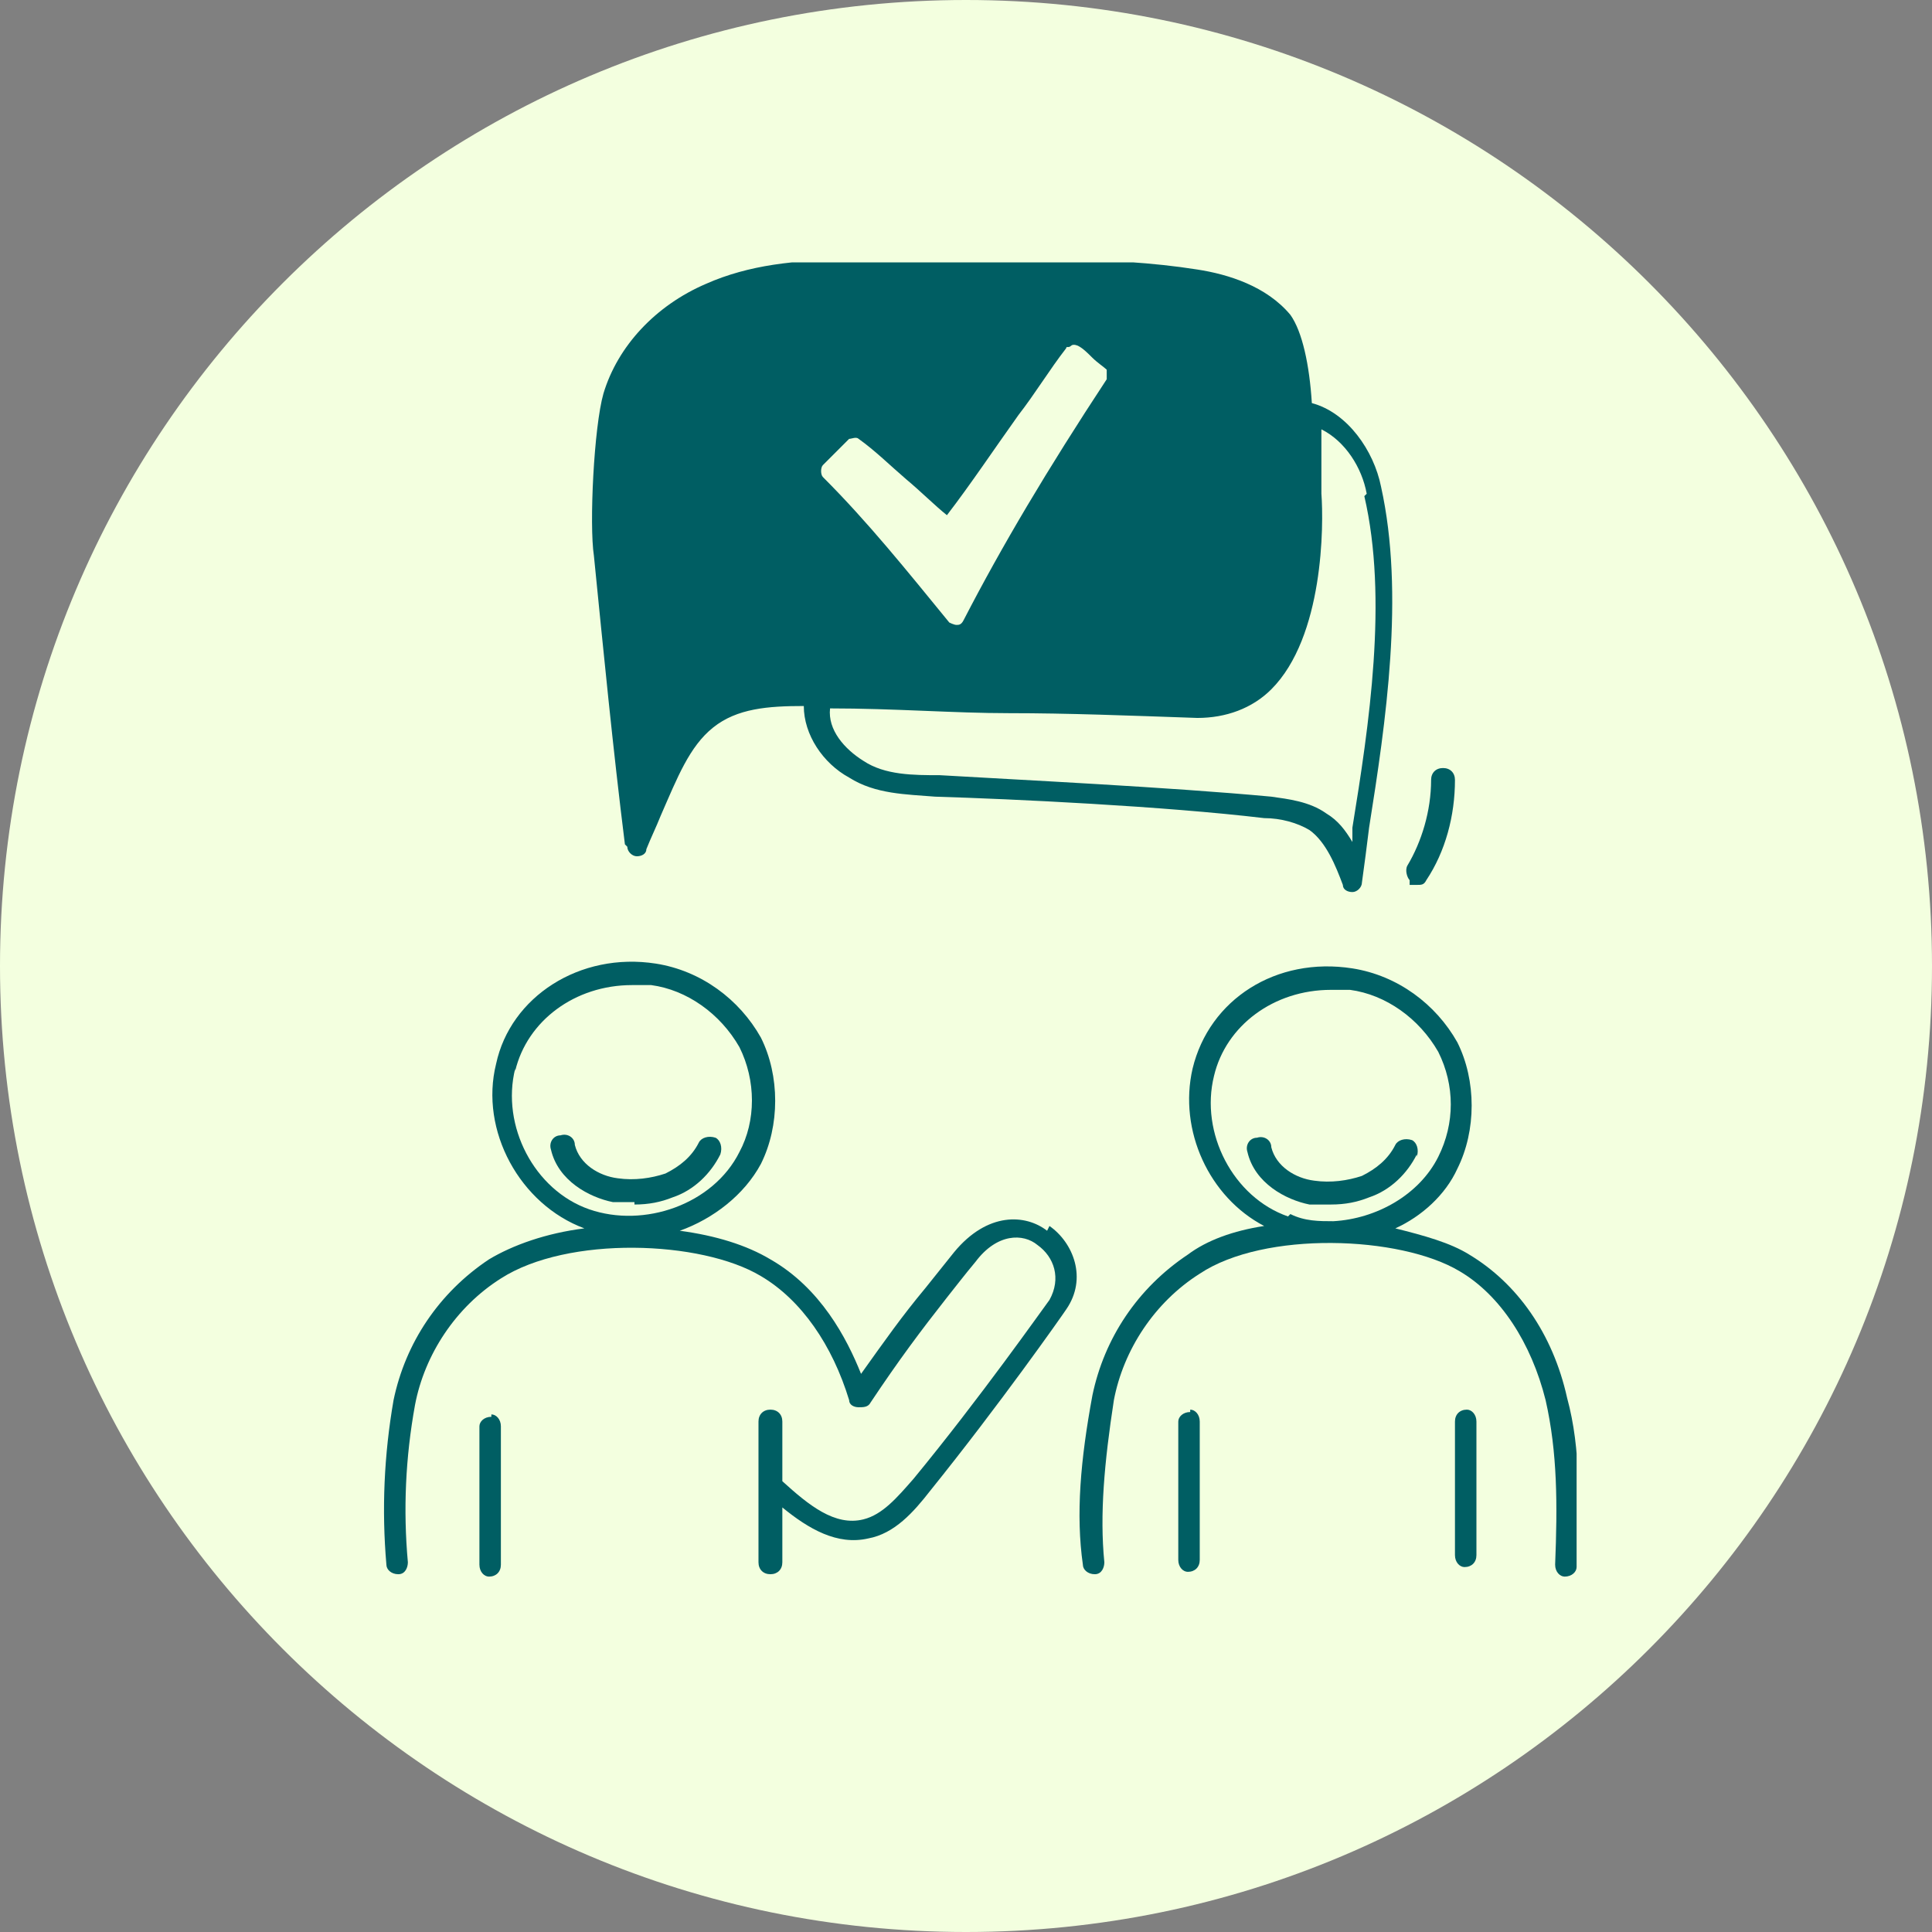<svg xmlns="http://www.w3.org/2000/svg" xmlns:xlink="http://www.w3.org/1999/xlink" id="Calque_1" data-name="Calque 1" viewBox="0 0 81 81"><rect x="0" y="0" width="81" height="81" fill="#808080" stroke="none"/><defs><style>      .cls-1 {        fill: none;      }      .cls-2 {        fill: #005e63;      }      .cls-3 {        clip-path: url(#clippath-12);      }      .cls-4 {        fill: #f3ffdf;      }    </style><clipPath id="clippath"><rect class="cls-1" x="6173.33" y="-1173.04" width="841.89" height="595.28"></rect></clipPath><clipPath id="clippath-1"><rect class="cls-1" x="6173.33" y="-1173.04" width="841.89" height="595.28"></rect></clipPath><clipPath id="clippath-2"><rect class="cls-1" x="6330.56" y="-999.1" width="171.3" height="44.82"></rect></clipPath><clipPath id="clippath-4"><rect class="cls-1" x="6330.56" y="-841.99" width="171.3" height="44.81"></rect></clipPath><clipPath id="clippath-6"><rect class="cls-1" x="6554.07" y="-999.1" width="171.3" height="44.82"></rect></clipPath><clipPath id="clippath-8"><rect class="cls-1" x="6559.08" y="-841.54" width="161.27" height="43.92"></rect></clipPath><clipPath id="clippath-10"><rect class="cls-1" x="6773.33" y="-999.1" width="171.3" height="44.82"></rect></clipPath><clipPath id="clippath-12"><rect class="cls-1" x="16" y="11" width="50.1" height="55.2"></rect></clipPath></defs><path class="cls-4" d="M40.5,81c22.37,0,40.5-18.13,40.5-40.5S62.87,0,40.5,0,0,18.13,0,40.5s18.13,40.5,40.5,40.5Z"></path><g class="cls-3"><g><path class="cls-2" d="M43.9,51.6c-.9-.7-2.5-.8-3.9.9-.4.5-.8,1-1.2,1.5-1,1.2-1.7,2.2-2.7,3.6-.6-1.5-1.7-3.6-3.8-4.8-1-.6-2.3-1-3.8-1.2,1.4-.5,2.7-1.5,3.4-2.8.8-1.6.8-3.7,0-5.3-.9-1.6-2.5-2.8-4.4-3.1-3.2-.5-6.1,1.4-6.7,4.2-.7,2.8,1,5.9,3.7,6.9-1.6.2-3,.7-4,1.3-2.1,1.4-3.5,3.5-4,5.9-.4,2.3-.5,4.6-.3,6.9,0,.2.2.4.5.4s.4-.3.4-.5c-.2-2.2-.1-4.4.3-6.6.4-2.1,1.7-4.1,3.6-5.3,2.8-1.8,8.4-1.6,10.9-.1,1.7,1,3,2.9,3.7,5.2,0,.2.2.3.4.3s.4,0,.5-.2c1.2-1.8,2.1-3,3.2-4.4.4-.5.7-.9,1.2-1.5.9-1.2,2-1.2,2.6-.7.7.5,1,1.4.5,2.3-.3.4-2.9,4.1-5.7,7.5-.7.8-1.3,1.5-2.1,1.7-1.2.3-2.3-.6-3.4-1.6v-2.5c0-.3-.2-.5-.5-.5s-.5.2-.5.5v5.9c0,.3.2.5.5.5s.5-.2.5-.5v-2.3c1.1.9,2.3,1.6,3.6,1.3,1.1-.2,1.9-1.1,2.6-2,2.9-3.6,5.5-7.3,5.7-7.6.9-1.3.3-2.8-.7-3.5l-.1.2ZM21.6,44.9c.5-2.1,2.5-3.6,4.9-3.6s.6,0,.8,0c1.5.2,2.9,1.2,3.7,2.6.7,1.4.7,3.1,0,4.4-1.1,2.2-4,3.2-6.3,2.4-2.3-.8-3.7-3.5-3.1-5.9v.1Z"></path><path class="cls-2" d="M20.6,59.4c-.3,0-.5.2-.5.4v5.8c0,.3.2.5.4.5.3,0,.5-.2.5-.5v-5.8c0-.3-.2-.5-.4-.5v.1Z"></path><path class="cls-2" d="M65.7,58.6c-.6-2.7-2.1-4.8-4.1-6-.8-.5-1.9-.8-3.1-1.1,1.1-.5,2.1-1.4,2.6-2.5.8-1.6.8-3.7,0-5.3-.9-1.6-2.5-2.8-4.4-3.1-3.2-.5-6,1.3-6.7,4.2-.6,2.6.7,5.4,3,6.6-1.3.2-2.4.6-3.2,1.2-2.1,1.4-3.5,3.5-4,5.9-.5,2.7-.7,5-.4,7.1,0,.2.2.4.5.4s.4-.3.4-.5c-.2-2,0-4.2.4-6.8.4-2.1,1.7-4.1,3.6-5.3,2.7-1.8,8.4-1.6,10.9-.1,1.7,1,3,3,3.6,5.4.5,2.2.5,4.4.4,6.9,0,.3.2.5.4.5.3,0,.5-.2.5-.4.1-2.6.2-4.9-.4-7.1ZM54,51c-2.3-.8-3.7-3.5-3.1-5.9.5-2.1,2.5-3.6,4.9-3.6s.6,0,.8,0c1.5.2,2.9,1.2,3.7,2.6.7,1.4.7,3,0,4.4-.8,1.6-2.6,2.6-4.4,2.7-.6,0-1.2,0-1.8-.3l-.1.1Z"></path><path class="cls-2" d="M49.9,59.2c-.3,0-.5.2-.5.4v5.8c0,.3.2.5.4.5.3,0,.5-.2.5-.5v-5.8c0-.3-.2-.5-.4-.5v.1Z"></path><path class="cls-2" d="M61.5,59.1c-.3,0-.5.2-.5.5v5.6c0,.3.2.5.4.5.3,0,.5-.2.5-.5v-5.6c0-.3-.2-.5-.4-.5Z"></path><path class="cls-2" d="M26.3,35.5c0,.2.2.4.4.4s.4-.1.4-.3c.2-.5.4-.9.6-1.4.7-1.6,1.2-2.9,2.2-3.7s2.3-.9,3.8-.9c0,1.2.8,2.4,1.9,3,1.1.7,2.4.7,3.6.8,3.3.1,9.6.4,13.8.9.7,0,1.4.2,1.9.5.7.5,1.1,1.5,1.4,2.3,0,.2.2.3.4.3s.4-.2.4-.4c.1-.7.2-1.5.3-2.3.7-4.4,1.5-9.8.5-14.3-.3-1.5-1.4-3.1-2.9-3.5-.1-1.6-.4-3-.9-3.7-1-1.2-2.6-1.7-3.9-1.9-1.9-.3-3.9-.4-5.5-.4h-9.3c-2,0-4,.2-5.8,1-2.1.9-3.7,2.6-4.3,4.6-.4,1.4-.6,5.5-.4,6.8.4,4,.8,8.1,1.3,12.1l.1.1ZM57.2,20.8c1,4.3.2,9.6-.5,13.9v.6c-.3-.5-.6-.9-1.1-1.2-.7-.5-1.6-.6-2.3-.7-4.3-.4-10.5-.7-13.9-.9-1.1,0-2.3,0-3.2-.6-.8-.5-1.5-1.3-1.4-2.2,2.7,0,5.2.2,7.5.2,2.5,0,5,.1,7.9.2,1.2,0,2.3-.4,3.1-1.2,2.2-2.2,2.2-6.9,2.1-8.2v-2.7c1,.5,1.7,1.6,1.9,2.7l-.1.1Z"></path><path class="cls-2" d="M59.1,37.1h.3c.2,0,.3,0,.4-.2.8-1.2,1.2-2.7,1.2-4.2,0-.3-.2-.5-.5-.5s-.5.2-.5.5c0,1.3-.4,2.6-1,3.6-.1.2,0,.5.1.6v.2Z"></path><path class="cls-2" d="M59.4,48.5c.1-.3,0-.6-.2-.7-.3-.1-.6,0-.7.2-.3.6-.8,1-1.4,1.3-.6.2-1.3.3-2,.2-.8-.1-1.6-.6-1.8-1.4,0-.3-.3-.5-.6-.4-.3,0-.5.3-.4.6.3,1.3,1.6,2,2.6,2.2h.9c.6,0,1.1-.1,1.6-.3.9-.3,1.6-1,2-1.8v.1Z"></path><path class="cls-2" d="M26.6,50.5c.6,0,1.1-.1,1.6-.3.9-.3,1.6-1,2-1.8.1-.3,0-.6-.2-.7-.3-.1-.6,0-.7.2-.3.6-.8,1-1.4,1.3-.6.2-1.3.3-2,.2-.8-.1-1.6-.6-1.8-1.4,0-.3-.3-.5-.6-.4-.3,0-.5.3-.4.6.3,1.3,1.6,2,2.6,2.2h.9v.1Z"></path></g></g><path class="cls-4" d="M39.8,26.1s.2.1.3.1.2,0,.3-.2c1.6-3.1,3.5-6.3,6-10.1v-.4c-.1-.1-.4-.3-.6-.5s-.4-.4-.6-.5c0,0-.2-.1-.3,0-.1.1-.2,0-.2.1-.7.9-1.3,1.9-2,2.8-1,1.4-2,2.9-3,4.2-.5-.4-1.1-1-1.7-1.5-.7-.6-1.3-1.2-2-1.7-.1-.1-.3,0-.4,0-.4.4-.7.7-.9.9,0,0-.1.1-.2.2s-.1.4,0,.5c1.9,1.9,3.5,3.9,5.3,6.1Z"></path></svg>